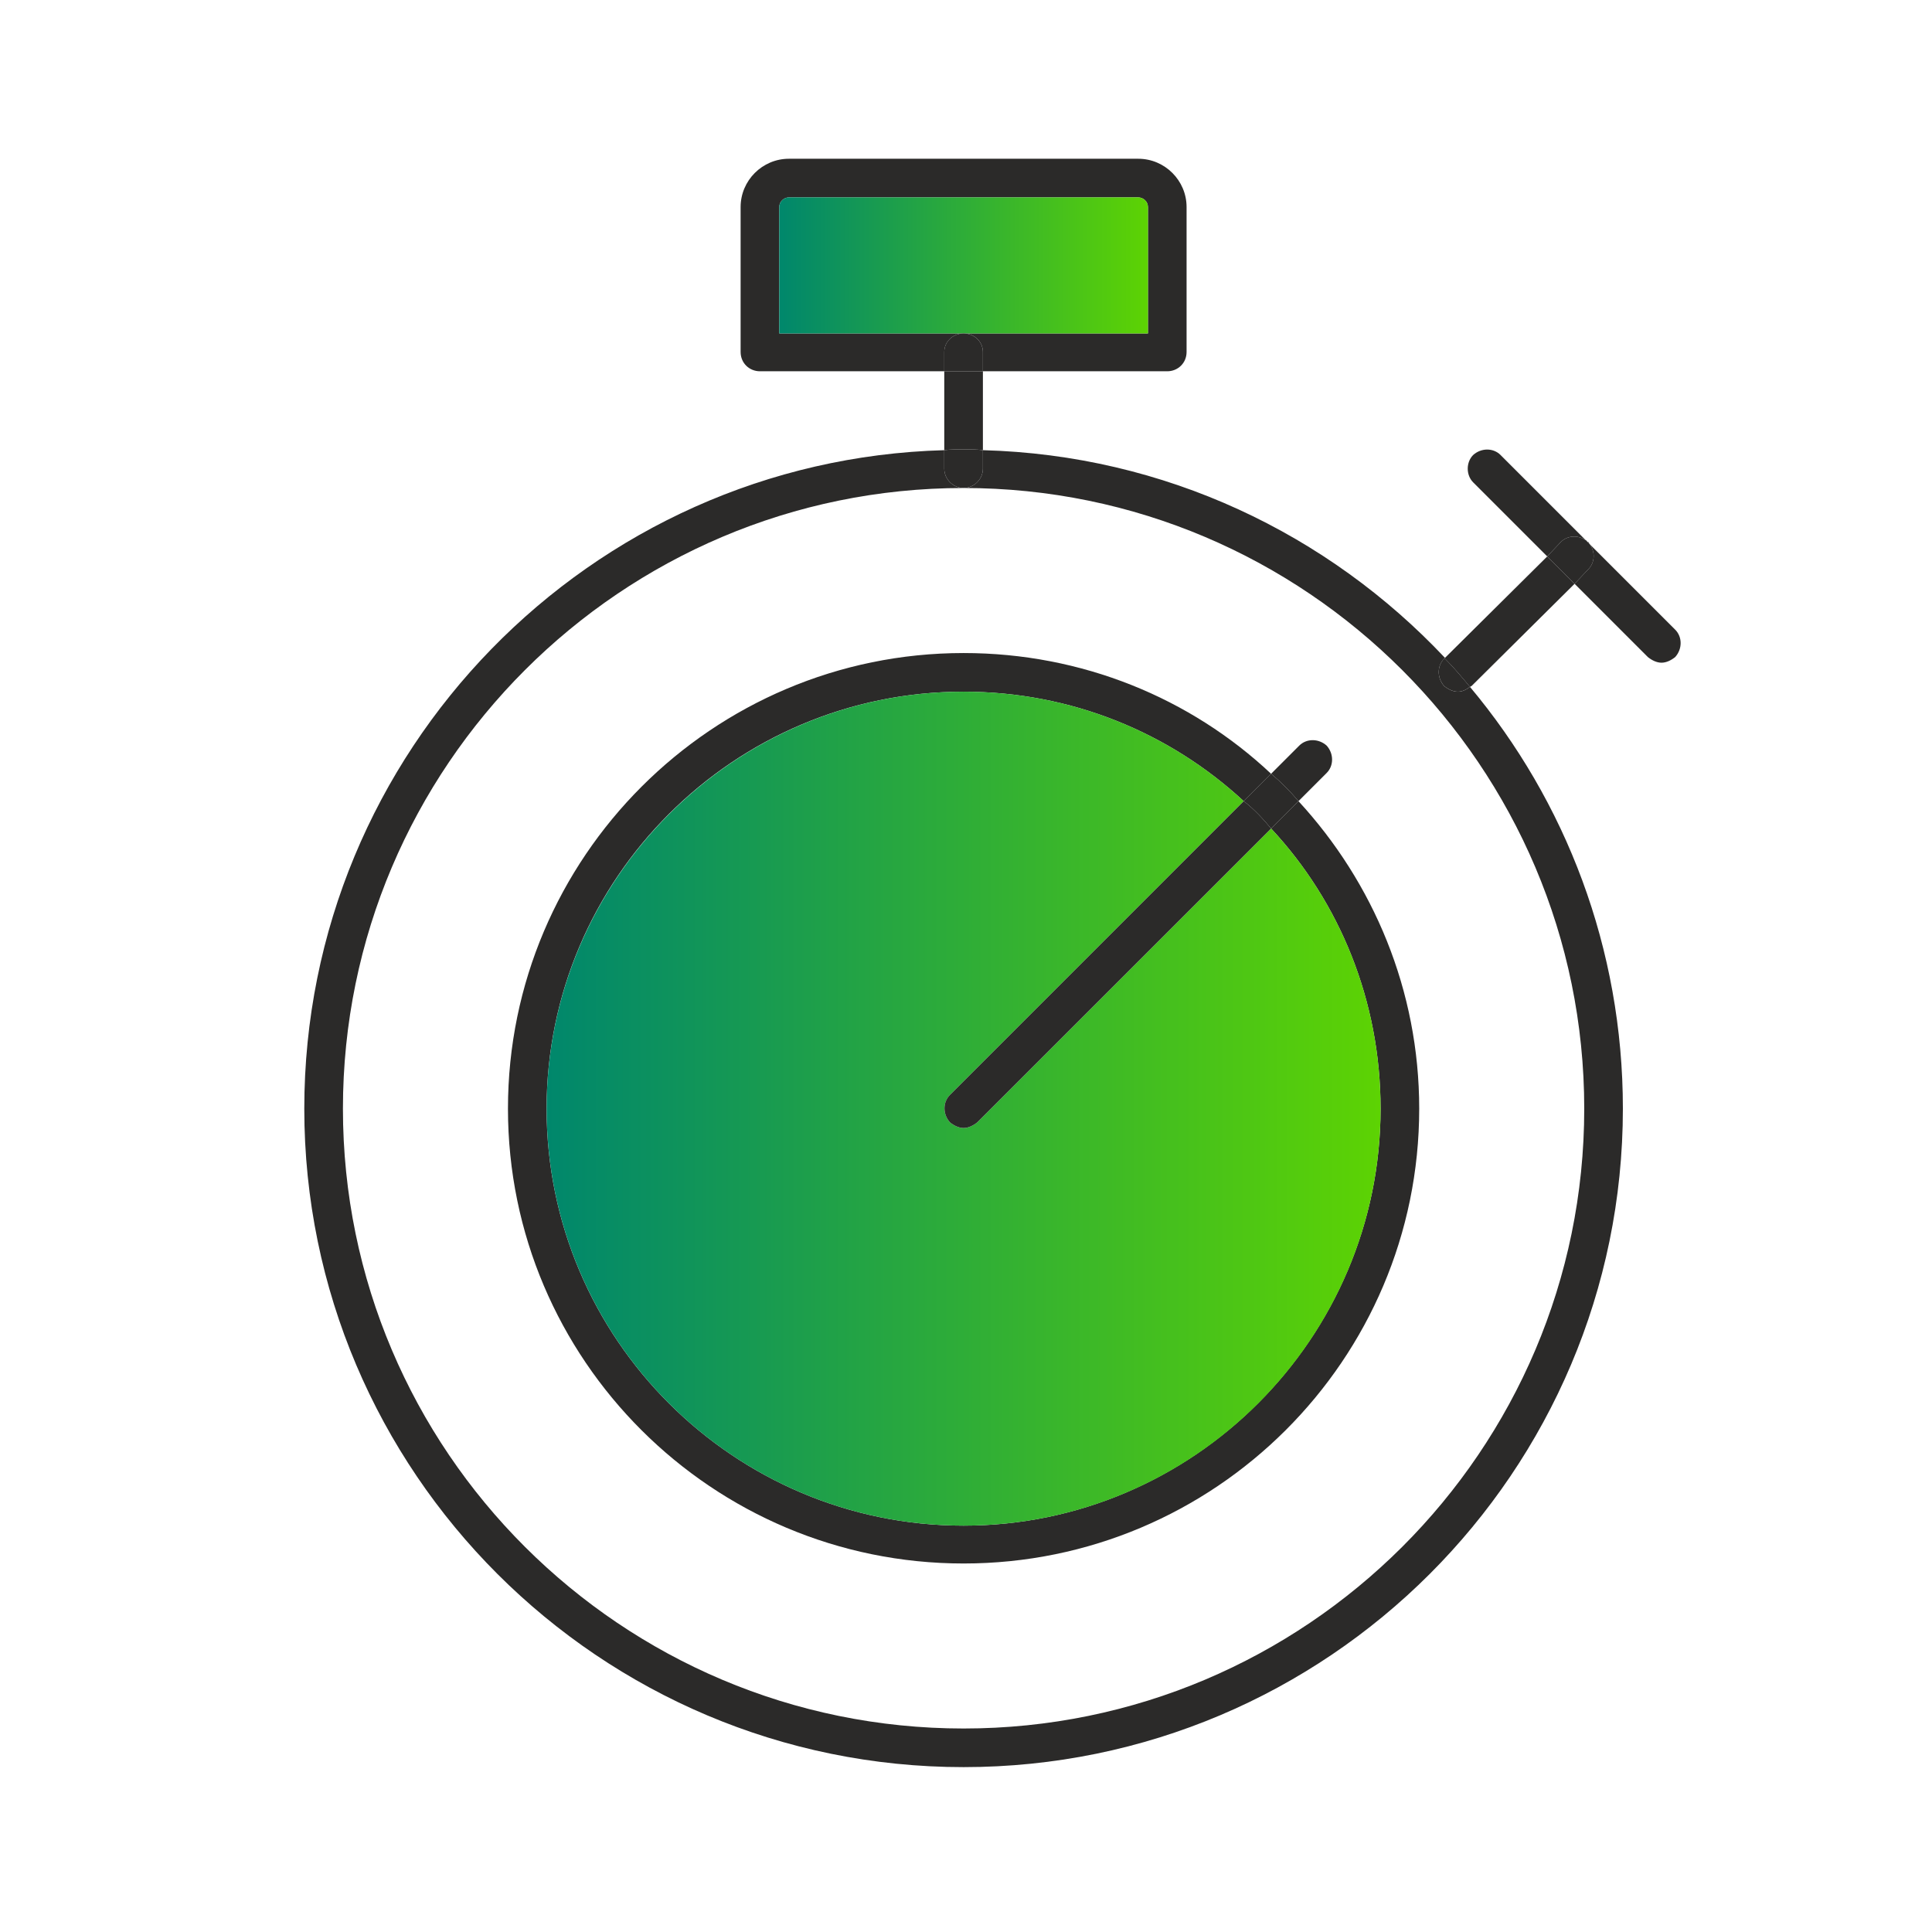 <?xml version="1.0" encoding="UTF-8"?> <svg xmlns="http://www.w3.org/2000/svg" xmlns:xlink="http://www.w3.org/1999/xlink" id="a" width="100" height="100" viewBox="0 0 100 100"><defs><linearGradient id="b" x1="28.292" y1="57.384" x2="71.458" y2="57.384" gradientUnits="userSpaceOnUse"><stop offset="0" stop-color="#00876c"></stop><stop offset="1" stop-color="#5dd303"></stop></linearGradient><linearGradient id="c" x1="40.333" y1="13.738" x2="59.417" y2="13.738" xlink:href="#b"></linearGradient></defs><path d="m86.708,32.592c.375.375.375,1,0,1.417-.208.167-.458.292-.708.292s-.5-.125-.708-.292l-3.792-3.792.708-.75c.333-.333.375-.875.083-1.292l4.417,4.417Z" fill="#2b2a29" stroke-width="0"></path><path d="m82.292,28.175c.292.417.25.958-.083,1.292l-.708.75-1.417-1.417.708-.75c.333-.333.875-.375,1.292-.083.042,0,.042.042.083.083l.125.125Z" fill="#2b2a29" stroke-width="0"></path><path d="m82.208,28.05c.042.042.042.083.083.125l-.125-.125h.042Z" fill="#2b2a29" stroke-width="0"></path><path d="m77.667,23.55l4.417,4.417c-.417-.292-.958-.25-1.292.083l-.708.75-3.833-3.833c-.375-.375-.375-1.042,0-1.417.417-.375,1.042-.375,1.417,0Z" fill="#2b2a29" stroke-width="0"></path><path d="m81.5,30.217l-5.333,5.292c-.042,0-.042.042-.083.042-.417-.5-.833-1-1.292-1.458v-.042l5.292-5.25,1.417,1.417Z" fill="#2b2a29" stroke-width="0"></path><path d="m76.083,35.55c4.958,5.917,7.917,13.542,7.917,21.833,0,18.792-15.292,34.083-34.125,34.083S15.75,76.175,15.75,57.384c0-18.5,14.792-33.583,33.125-34.083v.958c0,.542.458,1,1,1-17.708,0-32.125,14.417-32.125,32.125s14.417,32.083,32.125,32.083,32.125-14.375,32.125-32.083-14.417-32.125-32.125-32.125c.542,0,1-.458,1-1v-.958c9.417.25,17.875,4.333,23.917,10.75v.042h-.042c-.375.375-.375,1,0,1.417.208.167.458.292.708.292.208,0,.417-.083.625-.25Z" fill="#2b2a29" stroke-width="0"></path><path d="m76.083,35.55c-.208.167-.417.25-.625.25-.25,0-.5-.125-.708-.292-.375-.417-.375-1.042,0-1.417h.042c.458.458.875.958,1.292,1.458Z" fill="#2b2a29" stroke-width="0"></path><path d="m68.667,38.592c.375.417.375,1.042,0,1.417l-1.458,1.458c-.417-.5-.917-1-1.417-1.417l1.458-1.458c.375-.375,1-.375,1.417,0Z" fill="#2b2a29" stroke-width="0"></path><path d="m67.208,41.467c3.875,4.208,6.25,9.792,6.25,15.917,0,13-10.583,23.542-23.583,23.542s-23.583-10.542-23.583-23.542,10.583-23.583,23.583-23.583c6.125,0,11.75,2.333,15.917,6.25l-1.417,1.417c-3.833-3.542-8.917-5.667-14.5-5.667-11.875,0-21.583,9.667-21.583,21.583s9.708,21.583,21.583,21.583,21.583-9.708,21.583-21.583c0-5.583-2.125-10.708-5.667-14.5l1.417-1.417Z" fill="#2b2a29" stroke-width="0"></path><path d="m65.792,40.05c.5.417,1,.917,1.417,1.417l-1.417,1.417c-.417-.5-.875-1-1.417-1.417l1.417-1.417Z" fill="#2b2a29" stroke-width="0"></path><path d="m65.792,42.884c3.542,3.792,5.667,8.917,5.667,14.5,0,11.875-9.667,21.583-21.583,21.583s-21.583-9.708-21.583-21.583,9.708-21.583,21.583-21.583c5.583,0,10.667,2.125,14.5,5.667l-15.208,15.208c-.375.375-.375,1,0,1.417.208.167.458.292.708.292s.5-.125.708-.292l15.208-15.208Z" fill="url(#b)" stroke-width="0"></path><path d="m64.375,41.467c.542.417,1,.917,1.417,1.417l-15.208,15.208c-.208.167-.458.292-.708.292s-.5-.125-.708-.292c-.375-.417-.375-1.042,0-1.417l15.208-15.208Z" fill="#2b2a29" stroke-width="0"></path><path d="m61.417,10.717v7.5c0,.583-.458,1-1,1h-9.542v-1c0-.542-.458-.958-1-.958h9.542v-6.542c0-.292-.25-.5-.5-.5h-18.083c-.25,0-.5.208-.5.5v6.542h9.542c-.542,0-1,.417-1,.958v1h-9.542c-.542,0-1-.417-1-1v-7.5c0-1.375,1.125-2.5,2.5-2.5h18.083c1.375,0,2.5,1.125,2.5,2.5Z" fill="#2b2a29" stroke-width="0"></path><path d="m59.417,10.717v6.542h-19.083v-6.542c0-.292.25-.5.5-.5h18.083c.25,0,.5.208.5.5Z" fill="url(#c)" stroke-width="0"></path><path d="m50.875,23.3v.958c0,.542-.458,1-1,1s-1-.458-1-1v-.958c.333-.042.667-.042,1-.042s.667,0,1,.042Z" fill="#2b2a29" stroke-width="0"></path><path d="m50.875,19.217v4.083c-.333-.042-.667-.042-1-.042s-.667,0-1,.042v-4.083h2Z" fill="#2b2a29" stroke-width="0"></path><path d="m50.875,18.217v1h-2v-1c0-.542.458-.958,1-.958s1,.417,1,.958Z" fill="#2b2a29" stroke-width="0"></path><rect width="100" height="100" fill="none" stroke-width="0"></rect></svg> 